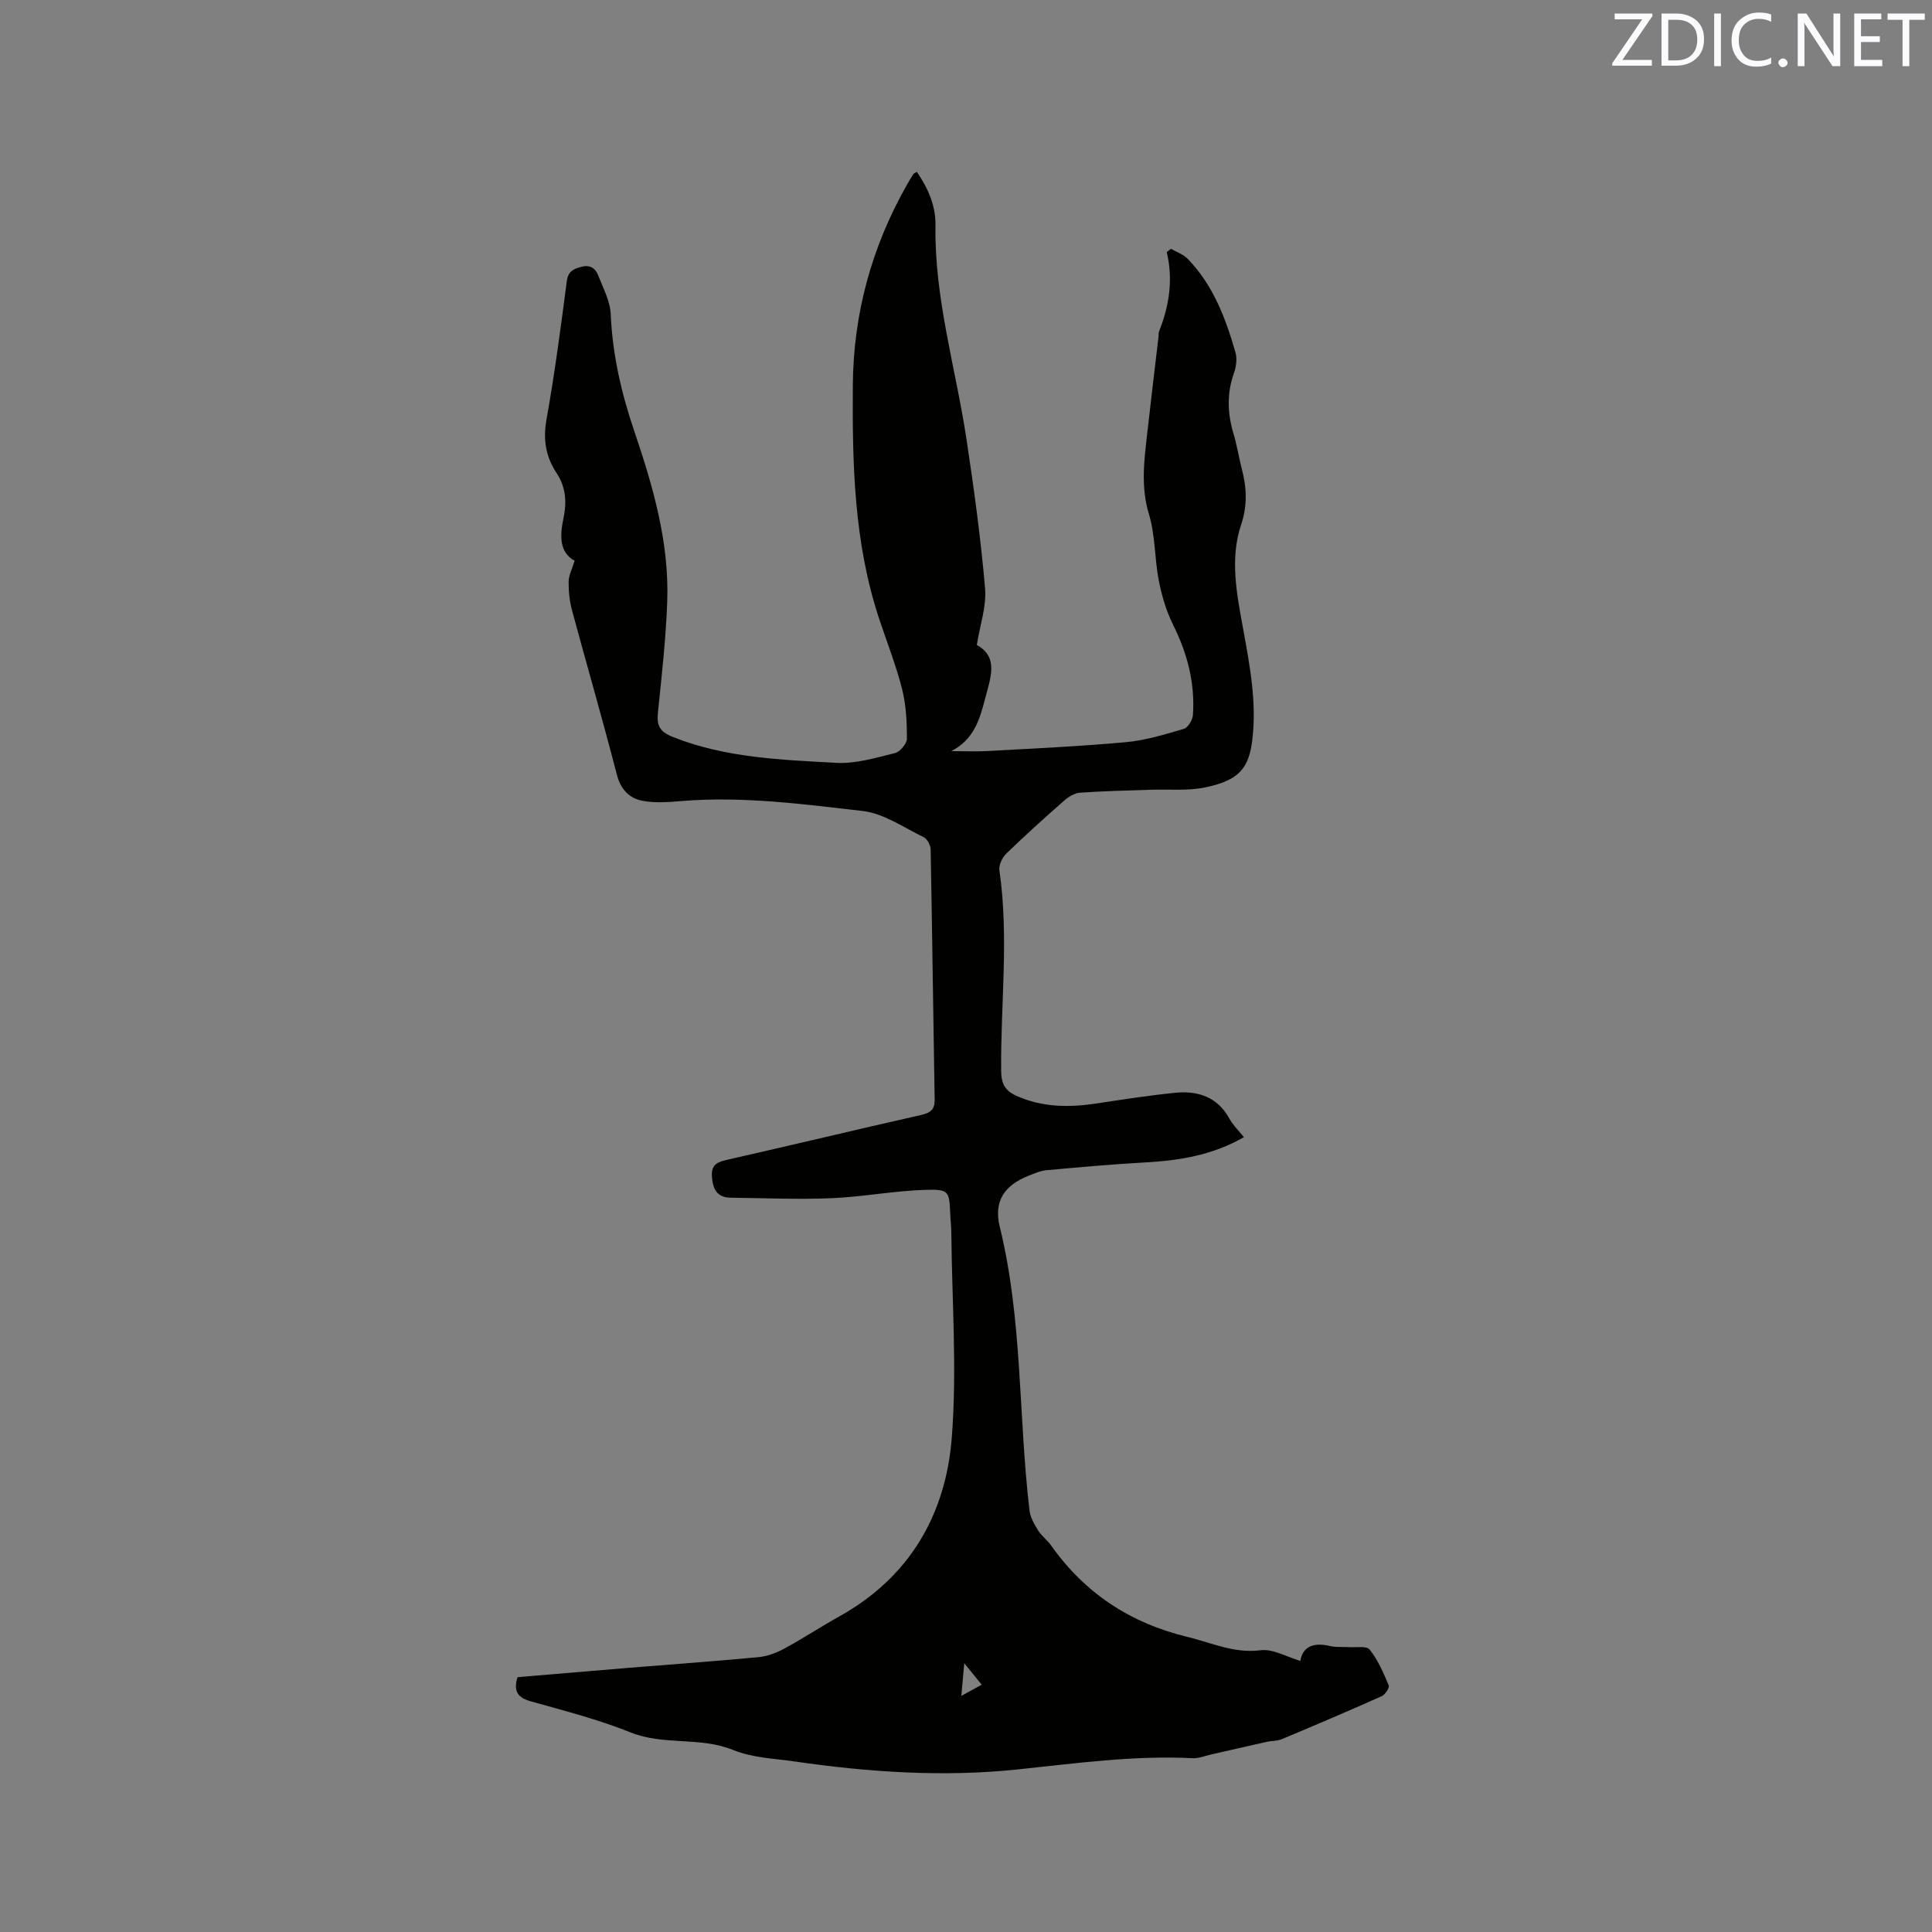 <svg enable-background="new 0 0 400 400" viewBox="0 0 400 400" xmlns="http://www.w3.org/2000/svg"><rect x="0" y="0" width="400" height="400" fill="#808080" stroke="none"/><path d="m269.22 343.87c.52-3.06 2.82-3.87 6.17-3.07 1.21.29 2.53.13 3.79.22 1.52.11 3.76-.31 4.4.51 1.72 2.17 2.86 4.83 3.94 7.42.2.48-.74 1.91-1.46 2.23-6.86 3.06-13.77 6.01-20.71 8.91-.94.39-2.07.31-3.09.54-3.88.86-7.76 1.77-11.64 2.65-1.22.28-2.47.8-3.68.74-12.24-.63-24.3 1.08-36.42 2.34-15.37 1.59-30.69.55-45.95-1.66-4.3-.62-8.84-.77-12.77-2.38-6.9-2.81-14.37-.87-21.27-3.65-6.65-2.68-13.68-4.47-20.61-6.42-2.7-.76-3.68-2.04-2.77-5.01 7.66-.64 15.44-1.31 23.23-1.95 8.87-.72 17.75-1.35 26.61-2.19 1.82-.17 3.71-.86 5.33-1.74 3.91-2.12 7.63-4.57 11.52-6.74 14.48-8.08 21.96-21.05 23.21-36.9 1.11-14.09.04-28.36-.09-42.55-.01-1.27-.17-2.54-.22-3.81-.21-4.66-.22-5.15-4.94-5.02-6.54.17-13.04 1.45-19.58 1.73-6.96.29-13.95-.02-20.92-.1-2.85-.03-3.71-1.75-3.9-4.35s1.21-3.06 3.32-3.54c13.32-3.01 26.6-6.22 39.92-9.22 1.98-.45 2.91-1.08 2.87-3.24-.3-17.26-.5-34.52-.83-51.79-.02-.86-.71-2.14-1.44-2.5-4.15-2.01-8.28-4.93-12.66-5.43-12.38-1.42-24.8-3.08-37.35-2.06-2.71.22-5.52.45-8.15-.03-2.8-.51-4.58-2.36-5.39-5.5-2.92-11.36-6.21-22.63-9.26-33.96-.52-1.92-.72-3.97-.7-5.96.01-1.24.69-2.48 1.24-4.3-3.16-1.7-3.08-5.14-2.32-8.73.71-3.34.54-6.48-1.42-9.42-2.25-3.39-2.82-6.96-2.08-11.12 1.7-9.48 2.95-19.05 4.2-28.61.27-2.02 1.31-2.5 2.95-2.95 1.84-.51 2.95.24 3.54 1.74 1.02 2.63 2.48 5.32 2.6 8.04.37 8.35 2.19 16.31 4.87 24.19 3.89 11.46 7.28 23.11 6.83 35.38-.28 7.61-1.13 15.21-1.91 22.8-.29 2.78.24 4.06 3.22 5.23 10.9 4.29 22.35 4.67 33.72 5.3 4 .22 8.14-1.05 12.12-2.02 1.05-.26 2.48-1.95 2.48-2.98 0-3.45-.17-6.99-1.01-10.31-1.25-4.91-3.13-9.66-4.73-14.48-5.23-15.75-5.58-32.05-5.46-48.39.11-14.82 3.9-28.67 11.23-41.55.42-.74.85-1.47 1.31-2.18.1-.15.34-.22.71-.45 2.32 3.36 3.93 7.03 3.86 11.1-.24 15.11 4.19 29.52 6.42 44.25 1.55 10.26 2.96 20.55 3.85 30.88.32 3.68-1.04 7.52-1.71 11.73 4.63 2.54 2.8 6.89 1.67 11.28-1.11 4.33-2.41 8.38-6.96 10.69 2.53 0 5.06.12 7.58-.02 9.52-.53 19.05-.96 28.55-1.83 4.07-.37 8.08-1.6 12.03-2.76.85-.25 1.79-1.83 1.87-2.85.46-6.59-1.13-12.73-4.09-18.66-1.42-2.85-2.35-6.03-2.97-9.17-.89-4.55-.71-9.37-2.04-13.75-1.72-5.65-1-11.1-.37-16.66.76-6.74 1.57-13.47 2.36-20.21.04-.32-.03-.66.09-.95 2.11-5.29 2.97-10.74 1.6-16.46.29-.23.58-.46.87-.68 1.17.68 2.57 1.15 3.48 2.09 5.24 5.4 7.83 12.24 9.86 19.29.38 1.3.2 2.97-.27 4.28-1.53 4.27-1.38 8.44-.09 12.71.7 2.32 1.06 4.75 1.67 7.11 1.02 3.92 1.25 7.54-.13 11.68-2.38 7.1-.86 14.48.46 21.7 1.36 7.51 2.79 14.98 1.88 22.71-.7 5.93-2.7 8.46-9.7 9.93-3.67.77-7.58.37-11.39.5-4.87.17-9.74.26-14.59.61-1.14.08-2.39.85-3.29 1.64-4.06 3.57-8.08 7.19-11.96 10.95-.84.82-1.61 2.39-1.45 3.47 2.02 13.85.23 27.74.37 41.6.03 2.63.83 4.05 3.16 5.1 5.36 2.4 10.86 2.44 16.51 1.59 5.43-.82 10.87-1.67 16.34-2.22 4.71-.47 8.76.83 11.25 5.36.75 1.36 1.92 2.48 3 3.83-6.49 3.72-13.3 4.83-20.35 5.22-6.85.38-13.69 1-20.53 1.62-1.23.11-2.45.65-3.63 1.11-5.09 2.01-7.35 5.28-6.03 10.64 4.74 19.32 3.83 39.18 6.15 58.72.17 1.44 1.01 2.86 1.8 4.13.72 1.15 1.9 2.01 2.69 3.12 7.01 9.9 16.42 16.06 28.23 18.91 4.99 1.2 9.6 3.45 15.08 2.76 2.59-.34 5.43 1.37 8.27 2.2zm-70.19 7.25c1.63-.9 2.83-1.56 4.22-2.32-1.19-1.46-2.13-2.63-3.61-4.45-.24 2.65-.4 4.46-.61 6.77z" fill="#010100"/><g fill="#fbfafc"><path d="m342.2 3.2-6.3 9.2h6.1v1.2h-8.2v-.5l6.2-9.1h-5.7v-1.2h7.8v.4z"/><path d="m344 13.7v-10.9h3.1c1.6 0 3 .5 4.1 1.4 1.1 1 1.6 2.2 1.6 3.9s-.5 3-1.6 4-2.5 1.5-4.2 1.5h-3zm1.4-9.6v8.4h1.6c1.4 0 2.5-.4 3.2-1.1.8-.8 1.2-1.8 1.2-3.2s-.4-2.4-1.2-3.1-1.8-1-3.1-1z"/><path d="m356.3 2.8v10.9h-1.4v-10.9z"/><path d="m366.6 13.2c-.8.4-1.8.6-3 .6-1.6 0-2.8-.5-3.7-1.5s-1.4-2.3-1.4-3.9c0-1.7.5-3.2 1.6-4.2s2.4-1.6 4-1.6c1 0 1.9.1 2.6.4v1.5c-.8-.4-1.6-.6-2.6-.6-1.2 0-2.2.4-3 1.2s-1.1 1.9-1.1 3.3c0 1.3.4 2.3 1.1 3.1s1.6 1.1 2.8 1.1c1.1 0 2-.2 2.8-.7v1.3z"/><path d="m368.2 13c0-.3.1-.5.3-.6.2-.2.4-.3.6-.3.3 0 .5.1.7.3s.3.4.3.6-.1.5-.3.6c-.2.2-.4.3-.7.3s-.5-.1-.6-.3c-.2-.2-.3-.4-.3-.6z"/><path d="m381.1 13.7h-1.7l-5.5-8.4c-.2-.2-.3-.5-.4-.7 0 .2.1.8.1 1.5v7.6h-1.4v-10.9h1.8l5.3 8.3c.3.4.4.6.4.8 0-.3-.1-.8-.1-1.6v-7.5h1.4v10.9z"/><path d="m389.7 13.7h-5.8v-10.9h5.6v1.2h-4.2v3.5h3.9v1.2h-3.9v3.7h4.4z"/><path d="m398.4 4.1h-3.1v9.6h-1.4v-9.6h-3.1v-1.3h7.7v1.3z"/></g></svg>